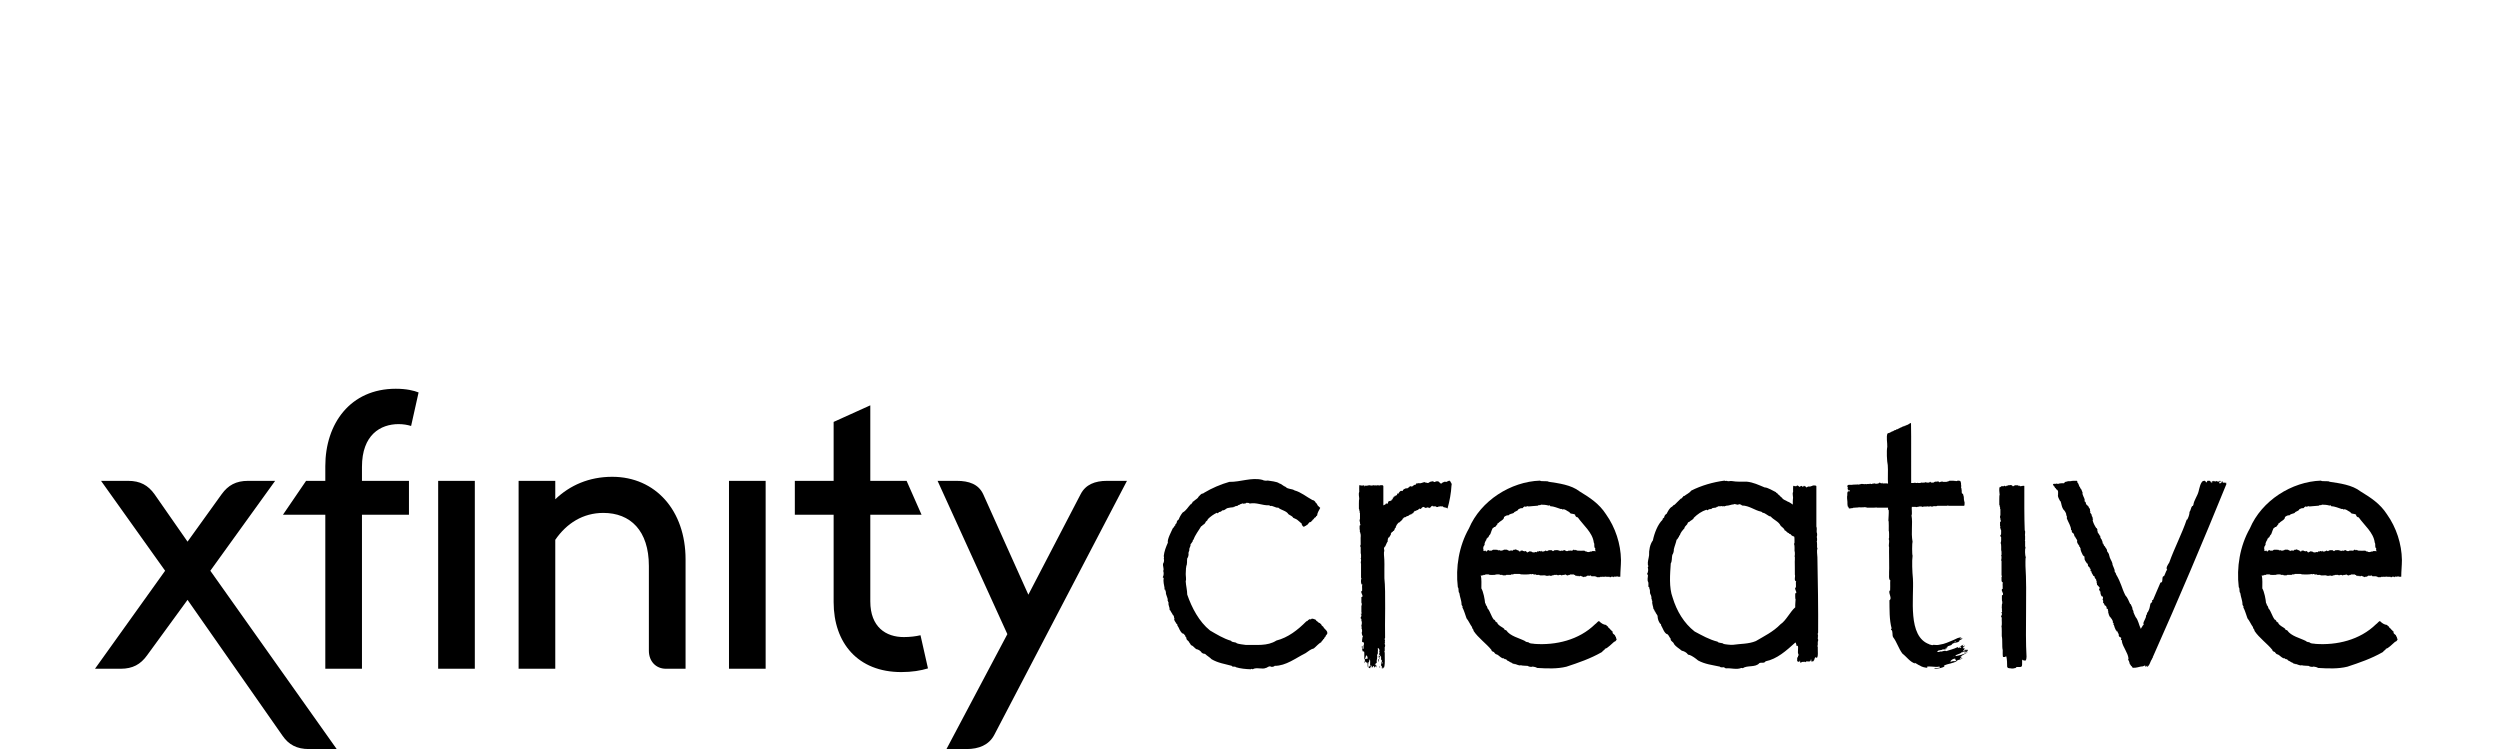 <?xml version="1.0" encoding="UTF-8"?><svg width="267" height="80" viewBox="0 0 267 80" fill="none" xmlns="http://www.w3.org/2000/svg">
<path d="M42.575 45.295C43.069 45.295 43.526 45.376 43.906 45.493L44.705 41.913C44.209 41.715 43.412 41.519 42.271 41.519C37.403 41.519 34.743 45.256 34.743 49.782V51.355H32.689L30.218 54.977H34.743V71.423H38.658V54.977H43.677V51.355H38.658V49.861C38.658 46.437 40.636 45.295 42.575 45.295ZM98.309 67.843C97.815 67.96 97.206 68.039 96.523 68.039C94.621 68.039 92.948 66.977 92.948 64.223V54.977H98.423L96.825 51.355H92.948V43.289L89.032 45.06V51.355H84.888V54.977H89.032V64.302C89.032 68.669 91.618 71.778 96.256 71.778C97.397 71.778 98.347 71.619 99.108 71.384L98.309 67.843ZM65.385 50.922C62.913 50.922 60.862 51.827 59.303 53.324V51.355H55.387V71.423H59.303V57.652C60.519 55.882 62.268 54.779 64.435 54.779C67.325 54.779 69.3 56.667 69.3 60.445V69.496C69.3 70.636 70.061 71.423 71.126 71.423H73.218V59.736C73.218 54.544 70.023 50.922 65.385 50.922ZM118.231 51.355C116.938 51.355 115.948 51.749 115.417 52.771L109.828 63.514L105.001 52.771C104.505 51.71 103.479 51.355 102.187 51.355H100.133L107.586 67.725L101.083 80H103.212C104.543 80 105.608 79.567 106.178 78.506L120.36 51.355H118.231ZM46.796 51.355V71.423H50.711V51.355H46.796ZM77.856 51.355V71.423H81.771V51.355H77.856ZM22.463 60.956L29.384 51.355H26.494C25.201 51.355 24.365 51.827 23.68 52.771L20.029 57.848L16.494 52.771C15.811 51.827 14.975 51.355 13.682 51.355H10.792L17.635 60.956L10.145 71.423H12.883C14.176 71.423 15.012 70.951 15.695 70.007L20.029 64.065L30.18 78.584C30.827 79.528 31.702 80 32.994 80H35.96L22.463 60.956Z" fill="black"/>
<path d="M155.028 51.831C155.068 51.729 155.007 51.562 154.933 51.503C154.933 51.429 154.889 51.466 154.891 51.394C154.854 51.394 154.83 51.394 154.833 51.349C154.799 51.333 154.715 51.312 154.711 51.379C154.671 51.375 154.625 51.357 154.62 51.418L154.559 51.412C154.524 51.518 154.341 51.429 154.246 51.446C154.242 51.549 154.112 51.442 154.108 51.544C154.072 51.544 154.009 51.531 154.013 51.588C153.979 51.583 153.969 51.601 153.967 51.638C153.914 51.631 153.836 51.67 153.834 51.592C153.782 51.601 153.786 51.59 153.773 51.542C153.729 51.553 153.733 51.529 153.723 51.494C153.687 51.503 153.679 51.477 153.672 51.449C153.637 51.455 153.62 51.449 153.614 51.409C153.548 51.416 153.282 51.377 153.288 51.472C153.231 51.466 153.147 51.516 153.139 51.438C153.095 51.444 153.057 51.453 153.048 51.396C152.88 51.42 152.68 51.442 152.603 51.557C152.538 51.549 152.42 51.629 152.397 51.551C152.38 51.538 152.367 51.551 152.353 51.551C152.311 51.557 152.264 51.588 152.254 51.525C152.218 51.529 152.193 51.531 152.182 51.488C151.981 51.488 151.699 51.681 151.546 51.596C151.508 51.607 151.449 51.638 151.436 51.579C151.424 51.618 151.413 51.657 151.365 51.644C151.348 51.592 151.31 51.618 151.266 51.629C151.266 51.712 151.115 51.86 151.037 51.764C151.008 51.777 151.05 51.834 150.993 51.831C150.999 51.897 150.997 51.897 150.959 51.842C150.924 51.851 150.888 51.862 150.905 51.91C150.854 51.931 150.806 51.951 150.755 51.973C150.72 51.888 150.68 52.003 150.642 51.918C150.556 51.94 150.478 52.025 150.465 52.088C150.459 52.079 150.451 52.069 150.44 52.055C150.398 52.077 150.346 52.084 150.371 52.142C150.343 52.158 150.335 52.138 150.316 52.114C150.285 52.121 150.299 52.151 150.301 52.175C150.249 52.114 150.207 52.197 150.167 52.142C150.068 52.166 149.847 52.292 149.816 52.367C149.85 52.427 149.761 52.482 149.728 52.421L149.696 52.438C149.587 52.353 149.454 52.571 149.396 52.621C149.436 52.675 149.36 52.697 149.328 52.721C149.293 52.675 149.259 52.71 149.219 52.738C149.251 52.795 149.169 52.801 149.206 52.862C149.183 52.889 149.16 52.876 149.143 52.852C149.175 52.943 149.028 52.993 148.975 52.913C148.935 52.91 149.007 52.986 149.005 53.006C148.973 53.034 148.956 53.034 148.927 53.002C148.889 53.036 148.803 53.06 148.843 53.121C148.816 53.143 148.792 53.163 148.767 53.182C148.683 53.115 148.748 53.208 148.767 53.247C148.736 53.267 148.723 53.287 148.748 53.321C148.71 53.328 148.593 53.317 148.643 53.408C148.612 53.428 148.555 53.502 148.519 53.452C148.536 53.491 148.528 53.499 148.496 53.476C148.53 53.596 148.471 53.454 148.435 53.522C148.387 53.463 148.355 53.535 148.313 53.567C148.288 53.55 148.275 53.535 148.254 53.556C148.309 53.619 148.2 53.624 148.254 53.685C148.225 53.717 148.185 53.737 148.223 53.78C148.189 53.837 148.158 53.77 148.122 53.809C148.103 53.791 148.072 53.767 148.048 53.75L147.952 53.85C147.981 53.894 147.975 53.926 147.92 53.885C147.885 53.907 147.866 53.952 147.821 53.911L147.742 53.993V51.91C147.721 51.879 147.702 51.853 147.683 51.825C147.628 51.838 147.298 51.781 147.29 51.884L147.233 51.825C147.218 51.844 147.191 51.807 147.178 51.825C147.141 51.77 147.159 51.775 147.128 51.825C147.115 51.827 147.067 51.87 147.054 51.87C146.985 51.87 147.046 51.823 146.975 51.825C146.926 51.834 146.859 51.847 146.815 51.855L146.771 51.825C146.756 51.847 146.676 51.805 146.661 51.825C146.476 51.916 146.331 51.805 146.136 51.825C146.09 51.964 146.1 51.881 146.033 51.825C146.025 51.838 145.974 51.888 145.959 51.91L145.894 51.825C145.59 52.112 145.802 51.801 145.655 51.825C145.619 51.875 145.392 51.853 145.339 51.858C145.333 51.884 145.268 51.775 145.213 51.825C145.199 51.807 145.182 51.842 145.169 51.825C145.15 51.836 145.169 52.506 145.167 52.532C145.064 52.764 145.167 53.062 145.167 53.3C145.108 53.358 145.14 54.209 145.131 54.344C145.146 54.368 145.157 54.392 145.169 54.409C145.163 54.572 145.199 54.498 145.218 54.65C145.205 54.653 145.201 54.772 145.245 54.805V55.442C145.194 55.477 145.207 55.623 145.207 55.675C145.257 55.712 145.247 55.851 145.247 55.906C145.289 55.96 145.304 56.049 145.268 56.106C145.243 56.108 145.209 56.11 145.207 56.151V56.528C145.234 56.586 145.272 56.647 145.207 56.715C145.218 56.734 145.23 56.756 145.245 56.778C145.23 56.841 145.297 56.889 145.285 56.95C145.369 57.137 145.3 57.456 145.314 57.446C145.321 57.598 145.321 58.002 145.321 58.163C145.262 58.226 145.266 58.396 145.323 58.459V59.09C145.381 59.123 145.352 59.503 145.358 59.558C145.308 59.64 145.308 59.642 145.358 59.725C145.394 59.86 145.283 60.093 145.358 60.193V61.694C145.388 61.733 145.405 61.77 145.394 61.813C145.329 61.905 145.348 62.257 145.394 62.348C145.39 62.457 145.461 62.388 145.512 62.444C145.396 62.542 145.566 63.273 145.409 63.105C145.295 63.362 145.606 63.523 145.487 63.749C145.457 63.76 145.424 63.732 145.396 63.778V64.356C145.453 64.424 145.455 64.641 145.396 64.708V65.402C145.463 65.478 145.445 65.57 145.337 65.546C145.293 65.626 145.371 65.579 145.394 65.633V65.807C145.348 65.866 145.264 66.013 145.35 66.068C145.436 66.079 145.379 66.212 145.394 66.266C145.466 66.412 145.459 66.64 145.398 66.786C145.371 66.894 145.487 66.992 145.396 67.079C145.459 67.171 145.48 67.312 145.472 67.427C145.386 67.58 145.474 67.769 145.495 67.917C145.575 67.773 145.566 68.039 145.512 68.069C145.508 68.237 145.426 68.439 145.493 68.611C145.526 68.541 145.583 68.546 145.613 68.615C145.711 68.591 145.674 68.9 145.629 68.935V69.194C145.669 69.194 145.686 69.263 145.653 69.302C145.617 69.289 145.634 69.226 145.629 69.194C145.436 69.513 145.564 69.083 145.491 68.967C145.369 69.076 145.491 69.209 145.474 69.337C145.514 69.381 145.518 69.457 145.514 69.511C145.558 69.59 145.596 69.637 145.65 69.544C145.785 69.631 145.638 70.342 145.747 70.44V70.392C145.84 70.518 145.68 70.684 145.766 70.827C145.806 70.777 145.764 70.703 145.806 70.655C145.859 70.642 145.871 70.703 145.901 70.736C145.886 70.829 145.957 70.845 145.941 70.742C146.025 70.64 146.014 70.821 146.058 70.86C146.067 71.706 146.094 71.025 146.159 70.712C146.178 70.71 146.197 70.719 146.212 70.684C146.348 69.912 146.38 71.099 146.273 71.234C146.233 71.153 146.245 71.11 146.182 71.058C146.18 71.084 146.163 71.319 146.189 71.338C146.233 71.377 146.291 71.306 146.331 71.38C146.331 71.36 146.329 71.236 146.331 71.219C146.34 71.247 146.365 71.247 146.369 71.212C146.373 71.18 146.371 71.299 146.371 71.323C146.472 71.217 146.334 71.09 146.39 71.003C146.418 71.062 146.487 71.108 146.487 71.175C146.611 71.151 146.512 71.269 146.527 71.36C146.525 71.332 146.582 71.219 146.603 71.221C146.603 71.267 146.603 71.271 146.609 71.26C146.691 71.021 146.693 71.123 146.8 71.262C146.821 71.469 146.836 71.232 146.853 71.18C146.951 71.145 146.947 71.219 146.972 71.286C147.017 71.232 146.987 71.149 146.996 71.082C146.941 71.06 146.977 70.94 146.918 70.942C146.953 71.112 146.771 71.075 146.861 70.942H146.918C146.888 70.784 146.972 70.871 147.033 70.797C147.04 70.736 147.01 70.429 147.071 70.39V69.918C147.197 69.892 147.141 69.607 147.151 69.513C147.216 69.422 147.099 69.302 147.168 69.194C147.191 69.224 147.206 69.261 147.248 69.25C147.307 69.313 147.296 69.383 147.342 69.453C147.292 69.513 147.294 69.626 147.342 69.687C147.302 69.729 147.3 69.809 147.304 69.861C147.256 69.935 147.256 69.938 147.286 70.003C147.368 70.025 147.323 69.92 147.365 69.89C147.433 69.955 147.403 69.985 147.384 70.062C147.599 70.075 147.437 70.349 147.527 70.479C147.616 70.479 147.584 70.699 147.54 70.745C147.557 70.871 147.449 70.99 147.519 71.114C147.653 71.132 147.529 71.332 147.601 71.408C147.691 71.438 147.628 71.308 147.679 71.299C147.697 71.273 147.716 71.247 147.735 71.219V71.377C147.983 71.341 147.868 69.896 147.891 69.701C147.861 69.616 147.821 69.603 147.889 69.513V69.111C147.941 69.076 147.931 68.928 147.931 68.874C147.864 68.811 147.882 68.645 147.927 68.578C147.876 68.5 147.876 68.498 147.927 68.415C147.872 68.352 147.868 68.182 147.927 68.121C147.882 66.694 148.017 63.21 147.853 61.761C147.832 60.961 147.874 60.447 147.845 59.775C147.828 59.497 147.763 58.929 147.845 58.862C147.853 58.731 147.729 58.44 147.912 58.424C147.912 58.42 147.912 58.418 147.914 58.416C147.891 58.4 147.87 58.392 147.885 58.372C147.952 58.398 147.95 58.318 147.979 58.274C148.019 58.179 148.067 58.081 148.109 57.987C148.13 57.946 148.143 57.857 148.202 57.896C148.204 57.889 148.208 57.885 148.212 57.878C148.202 57.872 148.191 57.859 148.177 57.848C148.198 57.8 148.252 57.757 148.187 57.724C148.2 57.689 148.269 57.611 148.204 57.591C148.257 57.535 148.273 57.35 148.362 57.393C148.427 57.282 148.49 57.171 148.557 57.06C148.481 57.013 148.645 56.852 148.668 56.815C148.717 56.869 148.769 56.723 148.792 56.699C148.87 56.752 148.895 56.597 148.954 56.554C148.86 56.528 149.091 56.323 149.095 56.291C149.001 56.219 149.213 56.164 149.129 56.097C149.221 56.032 149.339 55.764 149.438 55.808C149.52 55.705 149.799 55.54 149.818 55.383C149.847 55.355 149.871 55.314 149.906 55.362C149.946 55.322 149.871 55.303 149.957 55.253C150.06 55.286 150.188 55.179 150.293 55.105C150.329 55.199 150.564 54.953 150.608 54.94C150.654 54.985 150.654 54.977 150.633 54.927C150.671 54.998 150.73 54.907 150.791 54.883C150.785 54.868 150.781 54.853 150.774 54.837C150.806 54.811 150.825 54.82 150.844 54.85C150.877 54.831 150.909 54.807 150.945 54.79C150.898 54.703 151.048 54.735 151.001 54.648C151.033 54.624 151.14 54.6 151.096 54.539C151.153 54.607 151.176 54.507 151.214 54.585C151.253 54.577 151.195 54.516 151.237 54.526C151.264 54.579 151.3 54.561 151.274 54.507C151.325 54.494 151.386 54.416 151.413 54.492C151.453 54.479 151.466 54.461 151.451 54.418C151.546 54.402 151.541 54.337 151.604 54.305C151.628 54.379 151.678 54.291 151.703 54.368C151.741 54.348 151.804 54.348 151.777 54.287L151.85 54.261C151.827 54.165 151.995 54.174 152.063 54.133C152.084 54.194 152.094 54.178 152.145 54.163C152.17 54.2 152.163 54.276 152.216 54.242C152.222 54.191 152.216 54.191 152.237 54.231C152.277 54.215 152.304 54.328 152.296 54.215C152.372 54.181 152.342 54.274 152.435 54.228C152.435 54.207 152.422 54.176 152.449 54.181C152.468 54.228 152.466 54.211 152.464 54.172C152.498 54.157 152.506 54.172 152.517 54.209L152.567 54.196L152.586 54.242L152.63 54.231C152.638 54.252 152.641 54.281 152.664 54.274C152.662 54.207 152.664 54.207 152.687 54.261C152.676 54.198 152.739 54.218 152.779 54.2C152.786 54.159 152.769 54.146 152.823 54.144C152.823 54.098 152.815 54.087 152.865 54.083C152.857 54.017 152.899 54.024 152.91 54.076C152.956 54.07 153 54.076 152.987 54.015C153.023 54.002 153.04 54.011 153.046 54.052C153.078 54.037 153.08 54.074 153.088 54.096C153.166 54.107 153.33 54.013 153.343 54.115L153.395 54.111C153.408 54.198 153.532 54.128 153.597 54.139C153.586 54.078 153.643 54.072 153.645 54.135C153.645 54.02 153.872 54.159 153.868 54.035C153.866 54.165 154.122 54.002 154.124 54.133C154.164 54.133 154.192 54.131 154.187 54.183C154.234 54.194 154.343 54.157 154.33 54.233C154.349 54.259 154.356 54.211 154.358 54.194C154.395 54.181 154.572 54.285 154.593 54.313C154.809 53.572 154.984 52.632 155.02 51.831H155.028ZM146.062 70.329C146.048 70.34 145.98 70.36 145.987 70.388C145.985 70.373 145.985 70.344 145.985 70.331C145.97 70.368 145.951 70.364 145.928 70.364C145.888 70.296 145.844 70.444 145.791 70.362C145.779 70.275 145.804 70.231 145.867 70.179C145.844 70.016 145.915 69.916 146.025 70.09C146.02 70.177 146.081 70.216 146.062 70.329ZM146.31 70.355C146.287 70.34 146.308 70.305 146.323 70.316C146.344 70.329 146.323 70.366 146.31 70.355ZM147.641 70.884C147.611 70.842 147.611 70.753 147.641 70.712C147.7 70.769 147.7 70.832 147.641 70.884Z" fill="black"/>
<path d="M147.389 70.061C147.378 70.238 147.412 70.244 147.376 70.412C147.313 70.359 147.368 70.299 147.351 70.205C147.277 70.118 147.246 70.035 147.391 70.059L147.389 70.061Z" fill="black"/>
<path d="M147.271 70.51C147.263 70.529 147.235 70.738 147.231 70.725C147.212 70.668 147.189 70.494 147.197 70.451C147.218 70.357 147.275 70.336 147.271 70.51Z" fill="black"/>
<path d="M147.155 70.151C147.161 70.116 147.134 70.011 147.18 70.014C147.199 70.04 147.195 69.994 147.195 70.033C147.216 70.172 147.161 70.447 147.155 70.151Z" fill="black"/>
<path d="M147.389 71.317C147.336 71.413 147.328 71.119 147.374 71.127C147.406 71.18 147.38 71.256 147.389 71.317Z" fill="black"/>
<path d="M146.491 71.175C146.489 71.208 146.504 71.272 146.468 71.285C146.438 71.272 146.447 71.16 146.491 71.175Z" fill="black"/>
<path d="M194.175 67.569C194.201 65.283 194.142 61.722 194.098 59.521C194.081 59.242 194.016 58.712 194.098 58.64C194.098 58.585 194.106 58.511 194.062 58.468C194.054 58.416 194.087 57.876 194.024 57.855C194.081 57.802 194.077 57.402 194.026 57.348C194.085 57.274 194.085 56.923 194.024 56.85C194.001 56.654 194.075 56.41 193.988 56.236C193.986 55.164 193.984 53.032 193.988 51.934C193.965 51.801 193.677 51.864 193.595 51.851C193.558 51.955 193.444 51.862 193.404 51.96C193.38 51.925 193.358 51.923 193.337 51.955C193.242 51.995 193.091 51.908 193.032 52.016C192.98 52.005 192.94 52.027 192.917 52.075L192.811 51.929C192.784 51.951 192.736 51.905 192.719 51.929C192.702 51.958 192.666 51.816 192.671 51.858C192.671 51.868 192.635 51.929 192.627 51.929C192.566 51.931 192.616 51.984 192.557 51.984C192.519 52.038 192.511 51.981 192.475 51.929L192.37 51.89C192.267 51.919 192.28 51.997 192.166 51.992C192.055 51.892 191.973 51.773 191.845 51.929H191.71C191.66 51.945 191.59 51.842 191.542 51.895C191.473 51.877 191.515 52.484 191.504 52.532C191.38 52.762 191.567 53.115 191.471 53.33C191.506 53.371 191.504 53.411 191.471 53.445V53.891C191.3 53.763 191.094 53.622 190.901 53.559C190.731 53.426 190.424 53.387 190.321 53.163C190.14 53.065 190.062 52.873 189.882 52.784C189.867 52.658 189.695 52.686 189.678 52.569C189.461 52.464 188.711 52.023 188.478 52.062C187.828 51.799 187.255 51.507 186.54 51.44C186.05 51.438 185.47 51.47 184.983 51.379C184.808 51.333 184.59 51.455 184.438 51.355C184.352 51.338 184.247 51.412 184.184 51.329C182.932 51.492 181.698 51.855 180.63 52.395C180.454 52.643 180.134 52.773 179.882 52.973C179.809 52.954 179.762 52.989 179.754 53.067C179.619 53.123 179.657 53.265 179.519 53.245C179.279 53.459 179.075 53.7 178.827 53.924C178.76 53.885 178.627 54.081 178.585 54.109C178.302 54.233 178.131 54.616 177.991 54.879C177.877 54.916 177.732 55.114 177.741 55.244C177.694 55.346 177.526 55.357 177.57 55.501C177.043 55.993 176.677 56.969 176.528 57.715C176.219 58.107 176.091 58.809 176.122 59.301C176.076 59.671 175.95 59.969 175.996 60.341C176.055 60.406 176.051 60.539 175.979 60.593C176.057 60.804 176.03 61.111 175.908 61.302C175.895 61.374 175.971 61.346 176 61.385C176.017 61.633 175.883 61.955 176.036 62.177C176.078 62.342 176.023 62.605 176.063 62.697C176.179 62.664 176.131 62.84 176.166 62.912C176.265 63.04 176.169 63.262 176.253 63.443C176.347 63.566 176.398 63.825 176.372 63.978C176.444 64.03 176.444 64.032 176.406 64.11C176.433 64.139 176.467 64.154 176.469 64.2C176.404 64.469 176.574 64.778 176.593 65.05C176.725 65.1 176.667 65.298 176.795 65.341C176.831 65.557 177.072 65.677 177.034 65.892C177.079 66.209 177.114 66.305 177.297 66.605C177.371 66.612 177.423 66.697 177.396 66.768C177.585 67.071 177.747 67.684 178.106 67.749C178.247 67.891 178.291 68.069 178.426 68.208C178.371 68.476 178.751 68.552 178.783 68.785C178.995 69.083 179.319 69.242 179.613 69.496C179.832 69.537 180.13 69.679 180.258 69.883C180.319 69.92 180.368 69.97 180.439 69.942C180.756 70.07 181.086 70.307 181.355 70.538C182.108 70.947 182.877 71.019 183.682 71.197C183.785 71.328 183.989 71.249 184.123 71.262C184.19 71.328 184.279 71.382 184.367 71.38C184.842 71.33 185.479 71.545 185.958 71.343C186.013 71.338 186.069 71.323 186.111 71.371C186.626 71.014 187.486 71.321 187.906 70.816C188.121 70.723 188.411 70.882 188.568 70.627C189.781 70.388 190.785 69.487 191.714 68.646C191.746 68.637 191.782 68.654 191.803 68.628C191.813 68.63 191.807 68.735 191.809 68.743C191.859 68.793 191.843 68.852 191.847 68.911C191.868 68.941 191.885 68.97 191.899 68.994H191.939C191.954 68.974 191.967 68.959 191.979 68.941C192.131 69.12 191.92 69.696 192.082 69.885C192.08 69.92 192.065 69.996 192.072 70.035C191.981 70.031 192.051 70.157 192.011 70.205C191.988 70.214 191.962 70.192 191.941 70.22C191.935 70.44 191.929 70.436 191.937 70.614L192.141 70.699C192.32 70.355 192.204 70.684 192.284 70.786C192.364 70.766 192.563 70.608 192.635 70.714V70.677H192.761C192.778 70.701 192.79 70.729 192.822 70.721C192.839 70.675 192.893 70.679 192.912 70.634H193.087C193.078 70.684 193.127 70.692 193.125 70.634H193.31C193.339 70.594 193.364 70.562 193.387 70.529C193.377 70.49 193.4 70.357 193.444 70.449C193.44 70.507 193.444 70.64 193.486 70.679C193.513 70.605 193.579 70.655 193.614 70.621C193.61 70.723 193.667 70.655 193.65 70.592C193.831 70.534 193.736 70.281 193.909 70.186C194.274 70.553 194.104 69.22 194.14 69.094C194.108 69.011 194.07 69 194.138 68.913V68.526C194.19 68.487 194.178 68.354 194.178 68.297C194.119 68.232 194.133 68.082 194.173 68.013C194.127 67.936 194.127 67.932 194.175 67.854C194.125 67.788 194.123 67.634 194.175 67.569ZM191.843 63.321C191.826 63.388 191.765 63.321 191.731 63.382C191.74 63.432 191.706 63.978 191.769 63.997C191.767 64.195 191.712 64.613 191.733 64.859C191.183 65.335 190.743 66.292 190.157 66.673C189.379 67.48 188.394 67.95 187.522 68.467C186.746 68.791 185.874 68.746 185.069 68.867C184.901 68.891 184.241 68.82 184.081 68.772C183.938 68.613 183.558 68.719 183.436 68.53C182.558 68.313 181.753 67.852 180.985 67.443C179.861 66.568 179.075 65.276 178.636 63.817C178.232 62.746 178.363 61.304 178.438 60.171C178.594 59.925 178.533 59.54 178.602 59.266C178.701 59.133 178.789 58.842 178.762 58.679C178.842 58.329 178.995 57.981 179.06 57.648C179.182 57.589 179.218 57.396 179.325 57.315C179.279 57.25 179.344 57.187 179.401 57.18C179.483 56.865 179.697 56.645 179.903 56.412C179.899 56.232 180.126 56.101 180.218 55.953C180.206 55.858 180.332 55.729 180.412 55.738C180.555 55.575 180.866 55.492 180.899 55.299C181.29 54.916 181.742 54.6 182.261 54.435C182.295 54.44 182.301 54.513 182.335 54.5C182.425 54.468 182.488 54.435 182.52 54.376C182.564 54.416 182.606 54.376 182.656 54.357C182.698 54.387 182.73 54.389 182.778 54.361C182.881 54.176 183.154 54.281 183.325 54.176C183.35 54.092 183.415 54.111 183.47 54.128C183.484 54.061 183.625 54.026 183.671 54.085C183.755 54.078 183.863 54.004 183.928 54.081C184.037 54.033 184.121 54.085 184.216 54.076C184.266 53.952 184.308 54.113 184.35 54.011C184.657 54.015 184.884 53.874 185.159 53.867C185.288 53.761 185.491 53.952 185.67 53.885C185.75 53.783 185.99 53.915 186.053 53.987C186.818 53.998 187.396 54.505 188.093 54.648C188.15 54.685 188.228 54.685 188.234 54.766C188.535 54.746 188.829 55.153 189.117 55.162C189.392 55.508 189.983 55.708 190.159 56.13C190.275 56.282 190.565 56.428 190.592 56.619C190.611 56.663 190.645 56.686 190.695 56.673C190.802 56.782 190.912 56.908 191.044 56.939L191.111 57.021C191.149 57.015 191.176 57.021 191.193 57.05C191.296 57.028 191.288 57.213 191.393 57.193L191.416 57.217C191.397 57.293 191.576 57.228 191.532 57.272C191.521 57.302 191.645 57.302 191.63 57.333C191.662 57.393 191.649 57.924 191.653 57.965C191.607 58 191.618 58.137 191.618 58.187C191.681 58.207 191.649 58.809 191.656 58.859C191.712 58.89 191.683 59.258 191.689 59.31C191.641 59.388 191.641 59.392 191.691 59.473V59.751C191.662 59.747 191.712 61.28 191.691 61.372C191.78 61.548 191.55 62.02 191.838 62.094C191.735 62.133 191.889 62.949 191.742 62.733C191.653 62.975 191.87 63.094 191.84 63.321H191.843Z" fill="black"/>
<path d="M216.434 70.14C216.421 70.249 216.425 70.455 216.341 70.52C216.287 70.553 216.262 70.632 216.215 70.525H216.081C216.06 70.473 216.03 70.455 215.978 70.464C215.969 70.49 215.965 70.503 215.963 70.575C215.946 71.232 216.062 71.269 215.37 71.234C215.345 71.293 215.293 71.278 215.265 71.351C215.206 71.351 215.112 71.332 215.095 71.412H215.061C214.994 71.267 214.99 71.441 214.889 71.408C214.834 71.282 214.853 71.447 214.795 71.415C214.719 71.245 214.689 71.523 214.616 71.351H214.452C214.42 71.299 214.393 71.251 214.364 71.206C214.37 70.875 214.349 70.412 214.28 70.109C214.229 70.107 214.158 70.101 214.143 70.168H213.939C213.857 70.125 213.901 69.507 213.891 69.433C213.79 69.039 213.891 68.332 213.788 67.939C213.784 67.904 213.807 66.938 213.756 66.938C213.84 66.629 213.761 66.27 213.79 65.946C213.655 65.913 213.742 65.733 213.8 65.665V65.487C213.777 65.433 213.697 65.483 213.744 65.398H213.819V65.272C213.788 65.252 213.824 64.95 213.788 64.928C213.779 64.819 213.813 64.647 213.805 64.539C213.859 64.504 213.84 64.295 213.842 64.241C213.779 64.221 213.811 63.634 213.805 63.586C213.832 63.538 213.868 63.569 213.897 63.556C214.019 63.325 213.702 63.16 213.817 62.897C213.981 63.068 213.805 62.318 213.922 62.22C213.702 62.179 213.775 61.822 213.763 61.635C213.811 61.576 213.817 61.511 213.763 61.45V59.91C213.75 59.888 213.737 59.867 213.723 59.847C213.75 59.76 213.773 59.532 213.761 59.431C213.708 59.347 213.708 59.342 213.761 59.26C213.754 59.201 213.784 58.816 213.725 58.779C213.719 58.731 213.752 58.083 213.683 58.068V57.891C213.748 57.867 213.712 57.408 213.721 57.356C213.626 57.309 213.624 57.195 213.662 57.091C213.676 57.108 213.691 57.128 213.704 57.148C213.716 57.111 213.723 56.945 213.723 56.649C213.664 56.558 213.664 56.436 213.605 56.345C213.674 56.275 213.626 56.214 213.605 56.154V55.769C213.601 55.725 213.641 55.723 213.664 55.721C213.7 55.684 213.679 55.631 213.683 55.581C213.611 55.514 213.676 55.349 213.605 55.279C213.605 55.225 213.592 55.075 213.643 55.04V54.387C213.595 54.355 213.599 54.233 213.616 54.231C213.595 54.072 213.559 54.15 213.565 53.98C213.552 53.963 213.542 53.939 213.525 53.915C213.536 53.77 213.498 52.915 213.563 52.843C213.559 52.578 213.452 52.24 213.586 51.99C213.599 52.008 213.611 52.023 213.626 52.04C213.66 51.973 213.704 51.997 213.746 51.929H214.017C214.053 51.86 214.109 51.847 214.143 51.925H214.263C214.28 51.844 214.406 51.864 214.462 51.864C214.49 51.805 214.534 51.805 214.586 51.81C214.61 51.846 214.636 51.845 214.664 51.807C214.748 51.823 214.893 51.751 214.866 51.899C214.866 51.86 214.889 51.877 214.906 51.849C214.925 51.823 214.921 51.951 214.952 51.929C215.038 51.936 215.066 51.934 215.106 51.847L215.131 51.873C215.249 51.773 215.387 51.862 215.522 51.825C215.555 51.775 215.553 51.875 215.591 51.929C215.606 51.912 215.646 51.87 215.66 51.851L215.73 51.929C215.824 51.949 216.112 51.84 216.198 51.895C216.198 53.287 216.184 55.273 216.24 56.643C216.35 56.769 216.224 57.13 216.28 57.239V57.652C216.24 57.696 216.243 57.73 216.283 57.776V58.364C216.325 58.411 216.32 58.49 216.318 58.546C216.251 58.62 216.259 59.294 216.358 59.551C216.295 59.538 216.327 60.408 216.32 60.441C216.505 63.299 216.268 67.29 216.434 70.14Z" fill="black"/>
<path d="M141.758 67.63C141.758 67.767 141.563 67.843 141.569 67.984C141.517 68.058 141.399 68.111 141.416 68.215C141.393 68.252 141.359 68.25 141.323 68.252C141.347 68.393 141.113 68.432 141.132 68.569C140.815 68.733 140.59 69.031 140.317 69.252C139.999 69.32 139.722 69.561 139.434 69.757C138.389 70.275 137.339 71.123 136.128 71.112C136.082 71.217 135.739 71.271 135.668 71.16C135.611 71.169 135.55 71.177 135.489 71.186C135.462 71.238 135.414 71.251 135.359 71.254C135.323 71.299 135.285 71.325 135.227 71.321C134.834 71.541 134.178 71.212 133.774 71.486C133.728 71.417 133.638 71.421 133.587 71.478C133.034 71.462 132.48 71.406 131.998 71.26C131.904 71.121 131.643 71.291 131.551 71.11C130.803 70.906 130.086 70.812 129.39 70.401C129.193 70.186 128.898 70.035 128.684 69.825C128.571 69.835 128.466 69.794 128.365 69.731C128.251 69.531 127.982 69.353 127.77 69.329C127.595 69.237 127.425 68.957 127.238 68.924C127.129 68.848 127.137 68.728 127.028 68.654C126.999 68.445 126.648 68.358 126.709 68.111C126.66 68.043 126.568 67.991 126.589 67.897C126.53 67.828 126.469 67.754 126.408 67.682C126.198 67.708 125.954 67.219 125.88 67.029C125.843 66.94 125.767 66.871 125.731 66.773C125.761 66.703 125.71 66.623 125.641 66.618C125.586 66.447 125.324 66.242 125.431 66.057C125.338 65.933 125.431 65.759 125.271 65.698C125.2 65.511 125.069 65.396 124.998 65.204C124.947 65.191 124.918 65.148 124.905 65.085C124.945 64.859 124.727 64.595 124.809 64.367C124.804 64.321 124.767 64.315 124.741 64.287C124.777 64.21 124.773 64.208 124.704 64.162C124.769 63.828 124.456 63.529 124.525 63.19C124.414 63.158 124.517 62.916 124.376 62.958C124.327 62.927 124.348 62.877 124.382 62.84C124.317 62.457 124.214 62.105 124.281 61.72C124.245 61.685 124.159 61.705 124.191 61.626C124.296 61.457 124.304 61.159 124.233 60.971C124.355 60.745 124.14 60.436 124.229 60.164C124.3 60.125 124.359 59.756 124.29 59.697C124.29 59.603 124.355 59.49 124.285 59.405C124.342 58.87 124.527 58.411 124.729 57.955C124.632 57.615 125.12 56.736 125.256 56.417C125.378 56.356 125.401 56.16 125.532 56.095C125.477 55.958 125.639 55.947 125.67 55.843C125.645 55.723 125.78 55.516 125.883 55.486C125.977 55.225 126.124 54.968 126.311 54.733C126.671 54.555 126.891 54.135 127.169 53.848C127.261 53.848 127.263 53.843 127.272 53.752C127.36 53.704 127.358 53.619 127.41 53.552H127.476C127.619 53.361 127.913 53.278 127.995 53.06C128.125 52.952 128.213 52.791 128.381 52.715C128.484 52.747 128.55 52.645 128.64 52.604C129.388 52.153 130.382 51.716 131.294 51.464C132.473 51.488 133.657 50.957 134.823 51.248C134.962 51.338 135.243 51.359 135.397 51.322C135.586 51.353 136.424 51.44 136.601 51.612C136.872 51.681 137.034 51.91 137.301 51.997C137.549 52.275 137.967 52.171 138.261 52.377C138.938 52.554 139.554 53.076 140.167 53.404C140.291 53.398 140.479 53.556 140.508 53.676C140.638 53.754 140.672 53.894 140.745 54.004L141.002 54.242C140.886 54.507 140.691 54.727 140.68 55.029C140.647 55.066 140.626 55.116 140.563 55.114C140.577 55.164 140.531 55.216 140.502 55.246C140.35 55.26 140.317 55.503 140.172 55.52C140.201 55.647 140.025 55.592 140.054 55.721C140.018 55.725 139.983 55.731 139.964 55.766C139.814 55.714 139.743 55.949 139.636 56.038C139.524 56.051 139.503 56.191 139.373 56.175C139.342 56.225 139.295 56.262 139.234 56.26C139.182 56.23 139.056 56.151 139.079 56.075C139.03 56.047 138.997 56.006 139.049 55.953C139.049 55.953 138.577 55.52 138.558 55.525C138.419 55.412 138.244 55.381 138.102 55.292C138.032 55.114 137.753 55.035 137.603 54.914C137.395 54.542 136.799 54.487 136.509 54.211C136.252 54.283 135.907 53.948 135.645 54.044C135.628 53.97 135.554 53.987 135.496 53.965C134.827 53.994 134.184 53.635 133.47 53.778C133.379 53.7 133.238 53.693 133.114 53.7C133.049 53.806 132.892 53.761 132.782 53.798C132.677 53.691 132.572 53.874 132.44 53.85C132.415 53.933 132.316 53.915 132.246 53.944C132.19 54.094 131.906 53.998 131.847 54.135C131.786 54.128 131.778 54.074 131.744 54.17C131.519 54.189 131.29 54.213 131.061 54.272C131.053 54.326 131.04 54.331 130.998 54.3C130.908 54.376 130.811 54.457 130.679 54.507C130.555 54.437 130.456 54.611 130.372 54.659C130.302 54.603 130.256 54.722 130.193 54.677C130.17 54.733 130.117 54.781 130.038 54.82C130.002 54.837 129.993 54.761 129.956 54.764C129.63 54.916 129.262 55.175 128.989 55.453C129.004 55.579 128.833 55.642 128.766 55.734C128.76 55.829 128.583 56.038 128.491 56.043C128.413 56.084 128.39 56.217 128.289 56.199C128.012 56.678 127.646 57.115 127.465 57.641C127.408 57.644 127.352 57.713 127.404 57.772C127.31 57.876 127.255 58.037 127.148 58.126C127.192 58.287 127.038 58.483 127.009 58.655C127.078 58.781 126.917 58.938 126.929 59.081C126.967 59.227 126.902 59.527 126.795 59.636C126.746 59.895 126.83 60.256 126.673 60.491C126.769 60.565 126.673 60.56 126.667 60.623L126.637 61.274C126.62 61.361 126.721 62 126.631 62.044C126.654 62.533 126.797 63.04 126.795 63.497C127.278 64.898 128.058 66.399 129.233 67.338C129.924 67.739 130.672 68.204 131.481 68.439C131.568 68.637 131.975 68.539 132.087 68.702C132.223 68.774 132.862 68.859 133.03 68.876C134.146 68.854 135.369 69.031 136.319 68.411C137.559 68.095 138.606 67.282 139.526 66.349C139.627 66.373 139.672 66.244 139.743 66.192C139.833 66.231 139.865 66.04 139.941 66.148C140.001 66.164 140.058 66.129 140.094 66.07C140.212 66.079 140.283 66.09 140.378 66.135C140.382 66.155 140.464 66.14 140.468 66.162C140.527 66.188 140.565 66.236 140.582 66.296C140.668 66.331 140.785 66.453 140.853 66.514C140.97 66.51 141.031 66.644 141.122 66.705C141.122 66.858 141.376 66.894 141.374 67.045C141.525 67.232 141.782 67.362 141.756 67.632L141.758 67.63Z" fill="black"/>
<path d="M173.121 59.806C173.096 58.092 172.526 56.338 171.517 54.918C170.794 53.796 169.802 53.152 168.699 52.48C167.804 51.784 166.49 51.618 165.395 51.453C165.307 51.329 164.559 51.453 164.475 51.331C161.362 51.433 158.138 53.465 156.881 56.438C155.816 58.313 155.442 60.602 155.696 62.714C155.837 62.86 155.707 63.192 155.858 63.334C155.91 63.775 156.102 64.154 156.093 64.567C156.104 64.689 156.259 64.732 156.182 64.865C156.377 65.226 156.48 65.65 156.625 66.037C156.856 66.312 157.001 66.694 157.222 66.984C157.184 67.134 157.411 67.219 157.371 67.371C157.89 68.147 158.729 68.722 159.296 69.422C159.252 69.54 159.498 69.626 159.557 69.642C159.599 69.731 159.769 69.929 159.87 69.89C160.105 70.014 160.246 70.225 160.503 70.314C160.597 70.27 160.652 70.344 160.696 70.399C160.776 70.375 160.929 70.436 160.956 70.534C161.162 70.603 161.291 70.755 161.501 70.805C161.524 70.873 161.579 70.884 161.631 70.901C161.751 70.819 161.732 70.997 161.833 70.923C162.018 70.971 162.236 71.112 162.419 71.047C162.667 71.117 162.911 71.086 163.159 71.117C163.287 71.214 163.55 71.254 163.691 71.191C163.857 71.214 164.033 71.247 164.168 71.336C165.229 71.399 166.303 71.447 167.291 71.204C168.567 70.784 169.859 70.34 171.044 69.663C171.101 69.64 171.149 69.609 171.152 69.54C171.238 69.463 171.395 69.413 171.412 69.283C171.637 69.292 172.213 68.678 172.4 68.535C172.518 68.535 172.587 68.408 172.652 68.321C172.658 68.258 172.644 68.191 172.585 68.16C172.635 68.013 172.478 67.978 172.484 67.854C172.396 67.739 172.16 67.658 172.238 67.497C172.202 67.48 172.202 67.432 172.198 67.399C172.062 67.436 172.133 67.238 172.001 67.277C171.996 67.121 171.742 67.09 171.742 66.929C171.694 66.89 171.671 66.86 171.61 66.868C171.61 66.803 171.566 66.779 171.528 66.744C171.231 66.718 170.986 66.542 170.771 66.327C170.616 66.375 170.511 66.573 170.361 66.662C168.627 68.363 166.15 68.93 163.892 68.767C163.71 68.715 163.409 68.767 163.283 68.622C163.174 68.55 162.957 68.598 162.896 68.474C162.255 68.141 161.284 67.947 160.868 67.317C160.782 67.299 160.639 67.266 160.645 67.145C160.397 66.94 160.114 66.864 159.92 66.568C159.956 66.449 159.811 66.503 159.777 66.401C159.698 66.403 159.695 66.401 159.708 66.318C159.66 66.27 159.62 66.168 159.54 66.177C159.244 65.792 159.176 65.35 158.884 64.978C158.832 64.969 158.825 64.956 158.857 64.909C158.804 64.83 158.809 64.665 158.701 64.652C158.649 64.576 158.743 64.456 158.611 64.439C158.582 64.021 158.413 63.162 158.21 62.842C158.193 62.394 158.266 61.894 158.14 61.444C158.187 61.439 158.165 61.511 158.216 61.493C158.216 61.387 158.432 61.511 158.426 61.398C158.46 61.387 158.653 61.433 158.638 61.35C158.664 61.367 159.092 61.304 159.061 61.398C159.084 61.383 159.771 61.437 159.74 61.356C159.819 61.363 160.17 61.304 160.194 61.391C160.231 61.426 160.498 61.348 160.488 61.444C160.521 61.428 160.883 61.485 160.862 61.398H161.364C161.362 61.276 161.656 61.417 161.658 61.3C161.679 61.319 162.432 61.252 162.4 61.339C162.447 61.35 163.174 61.387 163.537 61.302C163.55 61.365 163.609 61.367 163.621 61.302H163.75C163.729 61.396 164.006 61.341 164.042 61.354C164.027 61.45 164.367 61.374 164.401 61.404C164.393 61.513 165.015 61.404 165.055 61.461C165.061 61.528 165.088 61.485 165.097 61.45C165.076 61.535 165.357 61.48 165.389 61.496C165.393 61.439 165.446 61.45 165.486 61.45C165.492 61.47 165.5 61.483 165.504 61.496C165.534 61.483 165.759 61.531 165.744 61.454C165.803 61.431 165.87 61.465 165.927 61.441C165.906 61.367 166.139 61.415 166.164 61.402C166.181 61.343 166.204 61.335 166.217 61.402C166.255 61.404 166.351 61.383 166.347 61.448C166.406 61.459 166.393 61.333 166.448 61.45C166.48 61.454 166.501 61.444 166.509 61.404C166.543 61.417 166.768 61.367 166.753 61.45C166.793 61.45 166.868 61.465 166.866 61.4H167.093C167.093 61.337 167.173 61.361 167.209 61.356C167.213 61.452 167.333 61.35 167.335 61.45C167.371 61.439 167.524 61.483 167.514 61.404C167.56 61.398 167.678 61.431 167.678 61.354H168.098C168.1 61.424 168.186 61.402 168.23 61.404C168.22 61.511 168.308 61.533 168.344 61.459C168.348 61.472 168.354 61.483 168.356 61.498C168.396 61.491 168.415 61.504 168.424 61.548C168.459 61.557 168.464 61.528 168.472 61.498H168.569C168.562 61.574 168.676 61.541 168.716 61.548C168.726 61.513 168.73 61.496 168.764 61.502C168.781 61.554 168.785 61.541 168.796 61.498C168.84 61.493 168.871 61.498 168.878 61.548H168.974C168.978 61.609 169.029 61.6 169.073 61.598C169.084 61.628 169.086 61.652 169.121 61.644C169.151 61.561 169.14 61.602 169.174 61.637C169.172 61.541 169.39 61.657 169.38 61.55H169.462C169.462 61.489 169.516 61.496 169.559 61.498C169.571 61.431 169.632 61.439 169.643 61.498C169.683 61.489 169.807 61.528 169.802 61.45C169.844 61.45 169.897 61.441 169.901 61.498C169.941 61.491 169.958 61.507 169.964 61.548C169.994 61.565 170.466 61.5 170.437 61.598C170.475 61.598 170.55 61.581 170.548 61.644C170.58 61.628 170.948 61.687 170.925 61.596C170.965 61.596 170.998 61.589 171.002 61.642C171.002 61.526 171.442 61.678 171.425 61.55C171.395 61.642 171.868 61.581 171.896 61.598C171.896 61.668 171.986 61.646 172.028 61.648C172.032 61.663 172.066 61.576 172.074 61.598C172.139 61.617 172.324 61.548 172.331 61.642C172.36 61.665 172.381 61.622 172.394 61.598C172.417 61.581 172.463 61.576 172.484 61.559L172.534 61.598C172.539 61.581 172.572 61.613 172.579 61.596H172.627C172.65 61.509 172.667 61.552 172.675 61.598C172.688 61.568 172.667 61.528 172.7 61.552C172.711 61.55 172.707 61.572 172.717 61.557C172.757 61.546 172.759 61.572 172.776 61.598C172.776 61.598 172.812 61.537 172.818 61.598H173.049C173.049 60.995 173.121 60.402 173.121 59.81V59.806ZM170.403 58.907C170.433 58.814 170.04 58.877 170.012 58.859C170.008 58.875 170.002 58.892 169.996 58.909C169.962 58.92 169.756 58.877 169.769 58.955C169.741 58.942 169.477 58.992 169.498 58.914C169.439 58.881 169.329 58.953 169.317 58.862C169.277 58.859 169.241 58.864 169.235 58.812C169.208 58.792 168.344 58.864 168.39 58.759C168.352 58.755 168.258 58.779 168.26 58.712C168.237 58.712 168.234 58.744 168.226 58.759C168.184 58.759 168.136 58.775 168.131 58.712C168.089 58.716 167.999 58.692 168.003 58.759C167.961 58.751 167.947 58.768 167.936 58.809H167.709C167.671 58.688 167.686 58.84 167.61 58.809C167.595 58.851 167.579 58.851 167.564 58.809C167.522 58.807 167.469 58.796 167.467 58.855H167.255C167.255 58.801 167.196 58.807 167.158 58.809C167.152 58.792 167.148 58.775 167.142 58.759C167.104 58.768 166.952 58.731 166.961 58.809H166.864C166.858 58.822 166.856 58.851 166.847 58.846C166.845 58.788 166.704 58.783 166.704 58.855C166.669 58.864 166.665 58.84 166.654 58.809C166.618 58.801 166.616 58.825 166.606 58.857C166.58 58.857 166.58 58.825 166.572 58.805H166.473C166.452 58.712 166.059 58.777 165.988 58.768C165.984 58.779 165.977 58.79 165.975 58.805C165.933 58.798 165.916 58.812 165.908 58.855C165.868 58.855 165.794 58.873 165.794 58.807C165.757 58.816 165.734 58.798 165.729 58.759H165.389C165.38 58.825 165.334 58.805 165.29 58.809C165.298 58.877 165.168 58.866 165.141 58.846C165.151 58.788 165.044 58.814 165.017 58.809C165.011 58.859 164.977 58.859 164.935 58.855C164.929 58.922 164.861 58.925 164.853 58.859C164.847 58.875 164.84 58.892 164.836 58.905C164.83 58.901 164.67 58.914 164.672 58.899C164.618 58.788 164.611 58.772 164.592 58.903C164.552 58.907 164.519 58.905 164.512 58.857C164.477 58.866 164.323 58.827 164.334 58.903H164.204C164.172 58.796 164.166 58.907 164.155 58.953C164.134 58.962 164.109 58.944 164.088 58.959C164.08 59.02 164.035 59.01 164.025 58.955C163.985 58.959 163.892 58.935 163.895 59.003C163.861 58.996 163.726 59.029 163.733 58.959C163.71 59.02 163.708 59.02 163.687 58.959C163.666 59.018 163.649 59.01 163.636 58.953C163.596 58.959 163.577 58.949 163.571 58.903C163.537 58.896 163.401 58.927 163.409 58.859C163.375 58.851 163.365 58.881 163.359 58.905C163.35 58.905 163.277 58.901 163.277 58.912C163.27 59.001 163.155 58.907 163.148 59.003H163.085C163.075 58.968 163.067 58.944 163.027 58.953C163.029 58.812 162.909 58.87 162.823 58.859C162.812 58.918 162.779 58.929 162.762 58.859C162.718 58.849 162.653 58.879 162.646 58.807C162.543 58.827 162.358 58.744 162.371 58.905C162.329 58.905 162.257 58.92 162.255 58.855C162.171 58.875 162.184 58.809 162.154 58.757C162.119 58.748 161.974 58.788 161.982 58.712C161.898 58.727 161.953 58.644 161.866 58.661C161.885 58.746 161.673 58.698 161.64 58.709C161.631 58.74 161.627 58.768 161.591 58.759C161.581 58.842 161.467 58.803 161.413 58.803C161.404 58.74 161.343 58.742 161.333 58.803C161.272 58.792 161.314 58.873 161.236 58.853C161.238 58.781 161.129 58.809 161.089 58.805C161.085 58.746 161.034 58.753 160.992 58.755C161.015 58.661 160.637 58.724 160.605 58.707C160.593 58.807 160.467 58.705 160.456 58.803C160.427 58.788 160.143 58.844 160.164 58.757H160.082C160.074 58.822 160.025 58.818 160.015 58.755C159.998 58.768 159.994 58.72 159.986 58.712H159.952C159.948 58.777 159.855 58.772 159.857 58.709H159.45C159.441 58.77 159.395 58.772 159.384 58.709C159.372 58.742 159.363 58.781 159.347 58.805C159.244 58.779 159.04 58.868 158.996 58.755C158.954 58.759 158.863 58.733 158.865 58.805C158.83 58.796 158.828 58.825 158.817 58.855C158.783 58.846 158.777 58.875 158.767 58.901H158.701C158.701 58.792 158.561 58.759 158.54 58.857C158.504 58.853 158.462 58.862 158.462 58.807C158.432 58.803 158.371 58.825 158.401 58.768C158.516 58.74 158.441 58.694 158.392 58.642C158.401 58.583 158.462 58.503 158.405 58.446C158.443 58.331 158.615 58.19 158.55 58.044C158.573 58.002 158.668 57.685 158.733 57.698C158.699 57.624 158.704 57.622 158.777 57.602C158.773 57.572 158.756 57.539 158.777 57.513C158.874 57.517 158.851 57.376 158.949 57.383C159.01 57.228 159.088 57.104 159.197 57.008C159.147 56.897 159.319 56.841 159.26 56.736C159.376 56.619 159.345 56.382 159.517 56.358C159.532 56.34 159.546 56.319 159.571 56.284C159.744 56.34 159.803 56.064 159.933 55.98C159.91 55.916 159.958 55.853 160.023 55.873C160.166 55.657 160.662 55.516 160.627 55.22C160.767 55.116 160.923 55.005 161.089 55.042C161.268 54.861 161.473 54.879 161.661 54.785C161.747 54.592 162.112 54.605 162.173 54.374C162.299 54.352 162.44 54.22 162.556 54.285C162.604 54.263 162.659 54.261 162.667 54.194C162.749 54.172 162.762 54.089 162.861 54.087C162.961 54.196 163.134 53.98 163.235 54.091C163.558 54.07 163.899 54.024 164.243 54.007C164.315 53.891 164.502 54.011 164.573 53.896C164.857 53.902 165.13 53.915 165.395 53.998C165.467 53.902 165.559 54.017 165.601 54.074C165.937 54.063 166.347 54.261 166.719 54.372C166.761 54.328 166.849 54.346 166.852 54.422C167.079 54.291 167.398 54.603 167.621 54.7C167.627 54.788 167.806 54.892 167.89 54.861C168.005 54.918 168.136 54.872 168.237 54.99C168.197 55.107 168.403 55.288 168.499 55.242C169.071 56.073 170.092 56.865 170.218 57.948C170.347 58.144 170.181 58.418 170.37 58.561C170.391 58.605 170.389 58.648 170.355 58.683C170.374 58.755 170.399 58.829 170.416 58.903H170.403V58.907Z" fill="black"/>
<path d="M256.525 59.806C256.5 58.092 255.93 56.338 254.921 54.918C254.198 53.796 253.206 53.152 252.103 52.48C251.208 51.784 249.894 51.618 248.799 51.453C248.711 51.329 247.963 51.453 247.879 51.331C244.766 51.433 241.542 53.465 240.285 56.438C239.22 58.313 238.846 60.602 239.1 62.714C239.241 62.86 239.111 63.192 239.262 63.334C239.314 63.775 239.506 64.154 239.497 64.567C239.508 64.689 239.663 64.732 239.586 64.865C239.781 65.226 239.884 65.65 240.029 66.037C240.26 66.312 240.405 66.694 240.626 66.984C240.588 67.134 240.815 67.219 240.775 67.371C241.294 68.147 242.133 68.722 242.7 69.422C242.656 69.54 242.902 69.626 242.961 69.642C243.003 69.731 243.173 69.929 243.274 69.89C243.509 70.014 243.65 70.225 243.907 70.314C244.001 70.27 244.056 70.344 244.1 70.399C244.18 70.375 244.333 70.436 244.361 70.534C244.566 70.603 244.695 70.755 244.905 70.805C244.928 70.873 244.983 70.884 245.035 70.901C245.155 70.819 245.136 70.997 245.237 70.923C245.422 70.971 245.64 71.112 245.823 71.047C246.071 71.117 246.315 71.086 246.563 71.117C246.691 71.214 246.954 71.254 247.095 71.191C247.261 71.214 247.437 71.247 247.572 71.336C248.633 71.399 249.707 71.447 250.695 71.204C251.971 70.784 253.263 70.34 254.448 69.663C254.505 69.64 254.553 69.609 254.556 69.54C254.642 69.463 254.799 69.413 254.816 69.283C255.041 69.292 255.617 68.678 255.804 68.535C255.922 68.535 255.991 68.408 256.056 68.321C256.062 68.258 256.048 68.191 255.989 68.16C256.039 68.013 255.882 67.978 255.888 67.854C255.8 67.739 255.564 67.658 255.642 67.497C255.606 67.48 255.606 67.432 255.602 67.399C255.466 67.436 255.537 67.238 255.405 67.277C255.4 67.121 255.146 67.09 255.146 66.929C255.098 66.89 255.075 66.86 255.014 66.868C255.014 66.803 254.97 66.779 254.932 66.744C254.635 66.718 254.39 66.542 254.175 66.327C254.02 66.375 253.915 66.573 253.765 66.662C252.032 68.363 249.554 68.93 247.297 68.767C247.114 68.715 246.813 68.767 246.687 68.622C246.578 68.55 246.361 68.598 246.3 68.474C245.659 68.141 244.688 67.947 244.272 67.317C244.186 67.299 244.043 67.266 244.049 67.145C243.801 66.94 243.518 66.864 243.324 66.568C243.36 66.449 243.215 66.503 243.181 66.401C243.102 66.403 243.1 66.401 243.112 66.318C243.064 66.27 243.024 66.168 242.944 66.177C242.648 65.792 242.58 65.35 242.288 64.978C242.236 64.969 242.229 64.956 242.261 64.909C242.208 64.83 242.213 64.665 242.105 64.652C242.053 64.576 242.147 64.456 242.015 64.439C241.986 64.021 241.818 63.162 241.614 62.842C241.597 62.394 241.67 61.894 241.544 61.444C241.591 61.439 241.57 61.511 241.62 61.493C241.62 61.387 241.836 61.511 241.83 61.398C241.864 61.387 242.057 61.433 242.042 61.35C242.068 61.367 242.496 61.304 242.465 61.398C242.488 61.383 243.175 61.437 243.144 61.356C243.224 61.363 243.575 61.304 243.598 61.391C243.635 61.426 243.902 61.348 243.892 61.444C243.925 61.428 244.287 61.485 244.266 61.398H244.768C244.766 61.276 245.06 61.417 245.062 61.3C245.083 61.319 245.836 61.252 245.804 61.339C245.851 61.35 246.578 61.387 246.941 61.302C246.954 61.365 247.013 61.367 247.025 61.302H247.154C247.133 61.396 247.41 61.341 247.446 61.354C247.431 61.45 247.771 61.374 247.805 61.404C247.797 61.513 248.419 61.404 248.459 61.461C248.465 61.528 248.492 61.485 248.501 61.45C248.48 61.535 248.761 61.48 248.793 61.496C248.797 61.439 248.85 61.45 248.89 61.45C248.896 61.47 248.904 61.483 248.908 61.496C248.938 61.483 249.163 61.531 249.148 61.454C249.207 61.431 249.274 61.465 249.331 61.441C249.31 61.367 249.543 61.415 249.568 61.402C249.585 61.343 249.608 61.335 249.621 61.402C249.659 61.404 249.755 61.383 249.751 61.448C249.81 61.459 249.797 61.333 249.852 61.45C249.884 61.454 249.905 61.444 249.913 61.404C249.947 61.417 250.172 61.367 250.157 61.45C250.197 61.45 250.272 61.465 250.27 61.4H250.497C250.497 61.337 250.577 61.361 250.613 61.356C250.617 61.452 250.737 61.35 250.739 61.45C250.775 61.439 250.928 61.483 250.918 61.404C250.964 61.398 251.082 61.431 251.082 61.354H251.502C251.504 61.424 251.59 61.402 251.634 61.404C251.624 61.511 251.712 61.533 251.748 61.459C251.752 61.472 251.758 61.483 251.76 61.498C251.8 61.491 251.819 61.504 251.828 61.548C251.863 61.557 251.868 61.528 251.876 61.498H251.973C251.966 61.574 252.08 61.541 252.12 61.548C252.13 61.513 252.135 61.496 252.168 61.502C252.185 61.554 252.189 61.541 252.2 61.498C252.244 61.493 252.275 61.498 252.282 61.548H252.378C252.383 61.609 252.433 61.6 252.477 61.598C252.488 61.628 252.49 61.652 252.525 61.644C252.555 61.561 252.544 61.602 252.578 61.637C252.576 61.541 252.794 61.657 252.784 61.55H252.866C252.866 61.489 252.921 61.496 252.963 61.498C252.975 61.431 253.036 61.439 253.047 61.498C253.087 61.489 253.211 61.528 253.206 61.45C253.248 61.45 253.301 61.441 253.305 61.498C253.345 61.491 253.362 61.507 253.368 61.548C253.398 61.565 253.87 61.5 253.841 61.598C253.879 61.598 253.955 61.581 253.952 61.644C253.984 61.628 254.352 61.687 254.329 61.596C254.369 61.596 254.402 61.589 254.406 61.642C254.406 61.526 254.846 61.678 254.829 61.55C254.799 61.642 255.272 61.581 255.3 61.598C255.3 61.668 255.39 61.646 255.432 61.648C255.436 61.663 255.47 61.576 255.478 61.598C255.543 61.617 255.728 61.548 255.735 61.642C255.764 61.665 255.785 61.622 255.798 61.598C255.821 61.581 255.867 61.576 255.888 61.559L255.939 61.598C255.943 61.581 255.976 61.613 255.983 61.596H256.031C256.054 61.509 256.071 61.552 256.079 61.598C256.092 61.568 256.071 61.528 256.105 61.552C256.115 61.55 256.111 61.572 256.121 61.557C256.161 61.546 256.163 61.572 256.18 61.598C256.18 61.598 256.216 61.537 256.222 61.598H256.453C256.453 60.995 256.525 60.402 256.525 59.81V59.806ZM253.807 58.907C253.837 58.814 253.444 58.877 253.417 58.859C253.412 58.875 253.406 58.892 253.4 58.909C253.366 58.92 253.16 58.877 253.173 58.955C253.145 58.942 252.881 58.992 252.902 58.914C252.843 58.881 252.733 58.953 252.721 58.862C252.681 58.859 252.645 58.864 252.639 58.812C252.612 58.792 251.748 58.864 251.794 58.759C251.756 58.755 251.662 58.779 251.664 58.712C251.641 58.712 251.639 58.744 251.63 58.759C251.588 58.759 251.54 58.775 251.536 58.712C251.494 58.716 251.403 58.692 251.407 58.759C251.365 58.751 251.351 58.768 251.34 58.809H251.113C251.075 58.688 251.09 58.84 251.014 58.809C250.999 58.851 250.984 58.851 250.968 58.809C250.926 58.807 250.874 58.796 250.871 58.855H250.659C250.659 58.801 250.6 58.807 250.562 58.809C250.556 58.792 250.552 58.775 250.546 58.759C250.508 58.768 250.357 58.731 250.365 58.809H250.268C250.262 58.822 250.26 58.851 250.251 58.846C250.249 58.788 250.109 58.783 250.109 58.855C250.073 58.864 250.069 58.84 250.058 58.809C250.022 58.801 250.02 58.825 250.01 58.857C249.985 58.857 249.985 58.825 249.976 58.805H249.877C249.856 58.712 249.463 58.777 249.392 58.768C249.388 58.779 249.381 58.79 249.379 58.805C249.337 58.798 249.32 58.812 249.312 58.855C249.272 58.855 249.199 58.873 249.199 58.807C249.161 58.816 249.138 58.798 249.133 58.759H248.793C248.784 58.825 248.738 58.805 248.694 58.809C248.703 58.877 248.572 58.866 248.545 58.846C248.555 58.788 248.448 58.814 248.421 58.809C248.415 58.859 248.381 58.859 248.339 58.855C248.333 58.922 248.265 58.925 248.257 58.859C248.251 58.875 248.244 58.892 248.24 58.905C248.234 58.901 248.074 58.914 248.076 58.899C248.022 58.788 248.015 58.772 247.996 58.903C247.956 58.907 247.923 58.905 247.917 58.857C247.881 58.866 247.727 58.827 247.738 58.903H247.608C247.576 58.796 247.57 58.907 247.559 58.953C247.538 58.962 247.513 58.944 247.492 58.959C247.484 59.02 247.439 59.01 247.429 58.955C247.389 58.959 247.297 58.935 247.299 59.003C247.265 58.996 247.13 59.029 247.137 58.959C247.114 59.02 247.112 59.02 247.091 58.959C247.07 59.018 247.053 59.01 247.04 58.953C247 58.959 246.981 58.949 246.975 58.903C246.941 58.896 246.805 58.927 246.813 58.859C246.78 58.851 246.769 58.881 246.763 58.905C246.754 58.905 246.681 58.901 246.681 58.912C246.674 59.001 246.559 58.907 246.553 59.003H246.489C246.479 58.968 246.471 58.944 246.431 58.953C246.433 58.812 246.313 58.87 246.227 58.859C246.216 58.918 246.183 58.929 246.166 58.859C246.122 58.849 246.057 58.879 246.05 58.807C245.947 58.827 245.762 58.744 245.775 58.905C245.733 58.905 245.661 58.92 245.659 58.855C245.575 58.875 245.588 58.809 245.558 58.757C245.523 58.748 245.378 58.788 245.386 58.712C245.302 58.727 245.357 58.644 245.271 58.661C245.289 58.746 245.077 58.698 245.044 58.709C245.035 58.74 245.031 58.768 244.995 58.759C244.985 58.842 244.871 58.803 244.817 58.803C244.808 58.74 244.747 58.742 244.737 58.803C244.676 58.792 244.718 58.873 244.64 58.853C244.642 58.781 244.533 58.809 244.493 58.805C244.489 58.746 244.438 58.753 244.396 58.755C244.419 58.661 244.041 58.724 244.01 58.707C243.997 58.807 243.871 58.705 243.86 58.803C243.831 58.788 243.547 58.844 243.568 58.757H243.486C243.478 58.822 243.429 58.818 243.419 58.755C243.402 58.768 243.398 58.72 243.39 58.712H243.356C243.352 58.777 243.259 58.772 243.261 58.709H242.854C242.845 58.77 242.799 58.772 242.788 58.709C242.776 58.742 242.767 58.781 242.751 58.805C242.648 58.779 242.444 58.868 242.4 58.755C242.358 58.759 242.267 58.733 242.269 58.805C242.234 58.796 242.232 58.825 242.221 58.855C242.187 58.846 242.181 58.875 242.171 58.901H242.105C242.105 58.792 241.965 58.759 241.944 58.857C241.908 58.853 241.866 58.862 241.866 58.807C241.836 58.803 241.776 58.825 241.805 58.768C241.921 58.74 241.845 58.694 241.797 58.642C241.805 58.583 241.866 58.503 241.809 58.446C241.847 58.331 242.019 58.19 241.954 58.044C241.977 58.002 242.072 57.685 242.137 57.698C242.103 57.624 242.108 57.622 242.181 57.602C242.177 57.572 242.16 57.539 242.181 57.513C242.278 57.517 242.255 57.376 242.353 57.383C242.414 57.228 242.492 57.104 242.601 57.008C242.551 56.897 242.723 56.841 242.664 56.736C242.78 56.619 242.749 56.382 242.921 56.358C242.936 56.34 242.95 56.319 242.976 56.284C243.148 56.34 243.207 56.064 243.337 55.98C243.314 55.916 243.362 55.853 243.427 55.873C243.57 55.657 244.066 55.516 244.031 55.22C244.171 55.116 244.327 55.005 244.493 55.042C244.672 54.861 244.878 54.879 245.065 54.785C245.151 54.592 245.516 54.605 245.577 54.374C245.703 54.352 245.844 54.22 245.96 54.285C246.008 54.263 246.063 54.261 246.071 54.194C246.153 54.172 246.166 54.089 246.265 54.087C246.365 54.196 246.538 53.98 246.639 54.091C246.962 54.07 247.303 54.024 247.647 54.007C247.719 53.891 247.906 54.011 247.977 53.896C248.261 53.902 248.534 53.915 248.799 53.998C248.871 53.902 248.963 54.017 249.005 54.074C249.341 54.063 249.751 54.261 250.123 54.372C250.165 54.328 250.254 54.346 250.256 54.422C250.483 54.291 250.802 54.603 251.025 54.7C251.031 54.788 251.21 54.892 251.294 54.861C251.409 54.918 251.54 54.872 251.641 54.99C251.601 55.107 251.807 55.288 251.903 55.242C252.475 56.073 253.496 56.865 253.622 57.948C253.751 58.144 253.585 58.418 253.774 58.561C253.795 58.605 253.793 58.648 253.759 58.683C253.778 58.755 253.803 58.829 253.82 58.903H253.807V58.907Z" fill="black"/>
<path d="M237.795 51.662C235.292 57.813 232.65 64.052 229.95 70.109C229.901 70.138 229.937 70.177 229.939 70.21C229.899 70.246 229.807 70.286 229.863 70.36C229.632 70.586 229.615 71.123 229.271 71.236L229.34 71.069C229.311 71.09 229.283 71.112 229.254 71.132C229.199 71.125 229.214 71.284 229.134 71.212C229.178 71.121 229.084 71.045 229.018 71.095C228.941 71.158 228.684 71.208 228.697 71.175C228.413 71.223 228.199 71.336 227.772 71.321C227.724 71.225 227.661 71.127 227.57 71.099C227.554 71.08 227.583 71.056 227.594 71.04C227.499 71.069 227.537 70.899 227.444 70.923C227.495 70.816 227.346 70.677 227.381 70.566C227.274 70.573 227.272 70.39 227.325 70.331C227.255 69.692 226.74 69.139 226.612 68.504C226.665 68.469 226.62 68.428 226.61 68.387C226.511 68.391 226.471 68.224 226.562 68.169C226.545 68.132 226.528 68.073 226.475 68.089C226.467 68.026 226.398 68.073 226.389 68.01C226.309 68.028 226.312 67.921 226.278 67.871C226.337 67.741 226.16 67.564 226.127 67.419C226.099 67.412 226.059 67.419 226.026 67.417C226.07 67.373 226.049 67.325 225.99 67.334C225.887 67.125 225.797 66.918 225.759 66.723C225.723 66.729 225.71 66.718 225.698 66.681C225.702 66.668 225.74 66.64 225.719 66.625C225.803 66.544 225.643 66.544 225.639 66.446C225.706 66.34 225.544 66.185 225.519 66.068C225.437 66.085 225.45 65.972 225.402 65.931C225.231 65.824 225.202 65.507 225.141 65.339C225.238 65.272 225.048 65.167 225.137 65.098C225.126 65.022 225.057 65.059 225.04 65C224.981 65.013 224.943 64.941 224.996 64.904C224.962 64.791 224.908 64.665 224.792 64.663C224.735 64.585 224.729 64.404 224.626 64.404C224.578 64.343 224.655 64.306 224.607 64.245C224.674 64.18 224.567 64.091 224.552 64.015C224.624 63.919 224.613 63.804 224.559 63.693C224.405 63.76 224.401 63.497 224.323 63.395C224.391 63.351 224.313 63.29 224.307 63.231C224.357 63.184 224.33 63.149 224.273 63.158C224.239 63.086 224.208 63.014 224.172 62.936C224.212 62.899 224.26 62.868 224.218 62.82C224.265 62.783 224.235 62.744 224.218 62.703C224.141 62.72 224.149 62.625 224.111 62.581C224.048 62.601 224.048 62.529 224.021 62.485C223.989 62.485 223.964 62.485 223.954 62.442C224.01 62.34 223.848 62.187 223.943 62.085C223.943 62.063 223.907 62.07 223.888 62.063C223.928 62.011 223.928 62.009 223.863 62.007C223.96 61.857 223.628 61.752 223.729 61.611C223.72 61.572 223.701 61.568 223.668 61.572C223.642 61.552 223.645 61.515 223.628 61.496C223.579 61.5 223.483 61.539 223.556 61.457C223.468 61.278 223.352 61.182 223.346 60.978C223.321 60.971 223.239 61.032 223.249 60.974C223.329 60.898 223.268 60.695 223.165 60.68C223.216 60.639 223.182 60.567 223.117 60.582C223.1 60.534 223.088 60.489 223.035 60.502C222.949 60.408 223.043 60.191 222.884 60.167C222.804 60.028 222.587 59.799 222.634 59.612C222.598 59.551 222.665 59.381 222.533 59.392C222.516 59.358 222.514 59.323 222.468 59.334C222.381 59.144 222.148 58.74 222.211 58.564C222.211 58.533 222.178 58.546 222.155 58.542C222.119 58.494 222.192 58.468 222.15 58.422C222.081 58.44 222.022 58.292 222.066 58.25C222.066 58.239 222.041 58.248 222.024 58.244C221.932 58.092 221.776 57.933 221.85 57.75C221.806 57.593 221.713 57.513 221.642 57.393C221.684 57.339 221.684 57.337 221.619 57.335C221.602 57.289 221.587 57.269 221.539 57.274C221.57 57.143 221.442 56.906 221.32 56.88C221.209 56.78 221.331 56.602 221.19 56.602C221.196 56.217 220.885 55.766 220.73 55.353C220.78 55.314 220.736 55.277 220.73 55.231C220.797 55.159 220.671 55.072 220.675 54.99C220.69 54.792 220.475 54.5 220.345 54.383C220.158 54.07 220.181 53.817 220.057 53.511H220.015C219.986 53.424 219.75 53.06 219.805 52.96C219.796 52.913 219.752 52.882 219.805 52.839C219.784 52.784 219.786 52.682 219.82 52.636C219.807 52.61 219.796 52.586 219.784 52.56C219.853 52.495 219.744 52.399 219.727 52.323C219.681 52.334 219.664 52.303 219.651 52.264C219.578 52.279 219.576 52.179 219.542 52.125C219.454 52.142 219.45 52.005 219.412 51.947C219.307 51.958 219.305 51.777 219.248 51.701C219.319 51.66 219.515 51.668 219.599 51.675C219.641 51.625 219.689 51.623 219.727 51.675H219.847C219.889 51.596 220.044 51.675 220.091 51.607L220.173 51.609C220.196 51.634 220.222 51.633 220.25 51.607C220.36 51.612 220.461 51.644 220.507 51.525C220.513 51.435 220.593 51.462 220.656 51.462C220.685 51.425 220.738 51.418 220.782 51.425C220.835 51.351 221.036 51.414 221.108 51.392C221.132 51.37 221.156 51.372 221.181 51.398C221.213 51.333 221.322 51.39 221.36 51.349H221.816C221.833 51.418 221.923 51.501 221.862 51.562C222.031 51.596 222.005 51.992 222.171 52.038C222.125 52.075 222.157 52.11 222.176 52.151C222.31 52.203 222.331 52.46 222.419 52.59C222.348 52.856 222.65 53.171 222.65 53.443C222.598 53.482 222.646 53.537 222.663 53.58C222.73 53.543 222.766 53.724 222.791 53.756C222.76 53.787 222.764 53.817 222.791 53.856C222.875 53.835 222.844 53.983 222.936 53.959C222.957 54.007 222.968 54.07 223.031 54.059C223.073 54.133 223.09 54.27 223.172 54.281C223.1 54.359 223.207 54.3 223.22 54.374C223.182 54.457 223.216 54.574 223.252 54.672C223.205 54.705 223.239 54.751 223.256 54.79C223.291 54.79 223.317 54.785 223.277 54.827C223.437 54.946 223.357 55.025 223.432 55.183C223.529 55.164 223.483 55.309 223.468 55.357C223.542 55.383 223.598 55.455 223.485 55.52C223.546 55.838 223.706 56.123 223.874 56.393C223.966 56.382 223.966 56.532 224.012 56.591C223.945 56.647 224.029 56.695 224.027 56.758C223.983 56.893 224.204 57.008 224.225 57.187C224.294 57.165 224.353 57.302 224.3 57.346C224.353 57.48 224.405 57.593 224.5 57.676C224.395 57.778 224.62 57.741 224.521 57.839C224.565 57.911 224.58 57.972 224.559 58.037C224.693 58.024 224.653 58.316 224.775 58.316C224.828 58.479 225.093 58.692 225.025 58.849C225.084 58.981 225.296 59.157 225.238 59.325C225.254 59.327 225.271 59.327 225.286 59.327C225.278 59.592 225.532 59.886 225.603 60.162C225.589 60.423 225.891 60.776 225.845 61.03C225.851 61.148 226.036 61.193 225.965 61.285C226.572 62.303 226.568 62.746 226.988 63.582C227.213 63.801 227.35 64.186 227.505 64.515H227.556C227.623 64.663 227.686 64.806 227.751 64.952C227.663 65.065 227.919 65.243 227.844 65.359C227.871 65.448 228.033 65.809 228.085 65.9C228.377 66.233 228.436 66.768 228.646 67.171C228.686 67.025 228.796 66.945 228.846 66.808C228.918 66.792 229.029 66.531 228.903 66.642C228.92 66.303 229.22 66.057 229.203 65.716C229.342 65.65 229.248 65.435 229.39 65.372C229.582 65.002 229.586 64.904 229.67 64.46C229.762 64.404 229.933 64.215 229.838 64.13C229.826 64.117 229.834 64.093 229.861 64.069L229.933 64.102C230.174 63.484 230.481 62.86 230.736 62.224C231.082 62.218 230.824 61.709 231.059 61.517C231.114 61.763 231.316 60.911 231.454 60.858C231.276 60.654 231.54 60.297 231.673 60.086C232.221 58.542 233.031 57.013 233.552 55.464C233.556 55.488 233.56 55.514 233.564 55.538C233.701 55.355 233.856 54.89 233.842 54.672C233.983 54.502 233.976 54.242 234.117 54.052C234.207 54.05 234.218 54.007 234.254 53.913C234.315 53.424 234.691 52.965 234.806 52.493C234.901 52.138 235 51.525 235.305 51.349V51.377C235.359 51.353 235.435 51.344 235.494 51.349C235.471 51.451 235.613 51.37 235.59 51.468C235.576 51.475 235.561 51.479 235.542 51.486H235.603C235.586 51.492 235.634 51.496 235.618 51.503C235.664 51.605 235.74 51.381 235.746 51.349C236.076 51.344 236.038 51.301 236.166 51.612V51.512C236.196 51.483 236.322 51.536 236.311 51.47C236.252 51.479 236.282 51.44 236.217 51.429C236.212 51.394 236.217 51.359 236.261 51.375C236.273 51.425 236.353 51.396 236.391 51.403C236.431 51.383 236.391 51.34 236.456 51.362C236.46 51.403 236.641 51.453 236.654 51.398C236.666 51.394 236.679 51.39 236.694 51.386C236.698 51.392 236.698 51.407 236.7 51.396C236.725 51.392 236.727 51.37 236.746 51.349C236.723 51.435 236.891 51.414 236.961 51.462C237.057 51.435 236.847 51.42 236.988 51.37C236.986 51.377 236.986 51.396 236.988 51.401C237.026 51.381 237.04 51.422 237.034 51.353C237.101 51.39 237.257 51.312 237.228 51.44C237.179 51.468 237.143 51.405 237.108 51.398C237.064 51.407 237.089 51.422 237.078 51.44C237.038 51.449 237.036 51.475 236.988 51.488C237.087 51.503 236.967 51.684 237.127 51.625C237.131 51.588 237.194 51.607 237.179 51.557C237.228 51.544 237.288 51.557 237.278 51.486C237.276 51.466 237.303 51.466 237.316 51.462C237.337 51.438 237.307 51.412 237.333 51.388C237.394 51.37 237.36 51.468 237.373 51.51C237.423 51.531 237.454 51.573 237.513 51.547C237.505 51.512 237.572 51.516 237.566 51.549C237.604 51.562 237.656 51.583 237.698 51.568C237.713 51.547 237.698 51.527 237.732 51.525C237.77 51.533 237.749 51.568 237.753 51.599C237.736 51.607 237.707 51.605 237.705 51.631C237.719 51.636 237.736 51.642 237.753 51.649V51.636C237.77 51.642 237.784 51.649 237.801 51.655L237.795 51.662Z" fill="black"/>
<path d="M199.052 54.176H199.026C199.026 54.176 199.045 54.178 199.054 54.178H199.052V54.176ZM199.253 54.174C199.253 54.174 199.272 54.178 199.276 54.174H199.253Z" fill="black"/>
<path d="M209.778 69.722C209.778 69.722 209.77 69.731 209.77 69.737C209.892 69.674 210.047 69.616 210.159 69.524C210.192 69.455 210.068 69.455 210.148 69.365C210.125 69.376 209.953 69.468 209.928 69.481C209.959 69.455 209.951 69.431 209.9 69.453C209.93 69.435 210.031 69.381 210.052 69.37C209.846 69.357 209.768 69.57 209.604 69.585C209.669 69.513 209.713 69.42 209.795 69.37C209.732 69.242 209.831 69.252 209.843 69.239C209.862 69.231 209.854 69.222 209.843 69.222C209.841 69.226 209.833 69.233 209.808 69.235C209.818 69.224 209.839 69.213 209.854 69.202C209.421 69.335 209.722 69.089 209.871 68.957C209.814 68.915 209.709 69.046 209.64 69.035C209.539 68.941 209.677 68.915 209.726 68.85C209.627 68.854 209.539 68.933 209.448 68.972C209.448 69.035 209.266 69.07 209.295 69.128C209.49 68.981 209.535 69.183 209.32 69.194L209.299 69.141C209.249 69.159 209.198 69.2 209.152 69.194C209.093 69.183 209.148 69.107 209.051 69.122C208.637 69.329 208.282 69.396 207.853 69.542C207.675 69.409 207.418 69.65 207.206 69.574C207.113 69.646 206.975 69.65 206.868 69.633C206.895 69.605 206.954 69.594 206.935 69.544C207.095 69.385 207.319 69.485 207.483 69.353C207.62 69.372 207.796 69.361 207.912 69.294C207.908 69.198 207.784 69.294 207.742 69.261C207.803 69.174 207.868 69.183 207.958 69.178C207.946 68.933 208.309 69.002 208.448 68.844C208.58 68.582 209.066 68.709 209.257 68.469C209.198 68.324 209.64 68.304 209.57 68.167C209.581 68.124 209.415 68.245 209.417 68.2C209.375 68.202 209.333 68.202 209.289 68.204C209.312 68.193 209.461 68.113 209.486 68.1C209.219 68.023 208.917 68.226 208.654 68.343C208.166 68.55 207.67 68.785 207.164 68.848C206.931 68.915 206.706 68.88 206.477 68.867C206.395 68.933 206.271 68.894 206.197 68.846C206.126 68.878 206.117 68.876 206.061 68.811C203.69 67.984 204.425 63.864 204.301 61.813C204.228 61.083 204.182 59.893 204.264 59.349C204.201 59.253 204.201 57.978 204.264 57.881C204.072 56.76 204.306 55.988 204.15 55.044C204.249 54.881 204.135 54.287 204.184 54.135C204.226 54.144 204.671 54.102 204.684 54.174C204.707 54.126 204.789 54.131 204.833 54.133C205.024 54.057 205.277 54.087 205.31 54.133H205.386C205.43 54.041 205.794 54.157 205.831 54.057C205.844 54.07 205.859 54.083 205.869 54.094C205.909 54.087 206.151 54.115 206.168 54.059C206.206 54.12 206.462 54.117 206.498 54.059C206.626 54.039 206.8 54.107 206.905 54.02H207.977C208.009 53.968 208.061 53.965 208.091 54.02H209.759C209.85 53.994 209.804 53.665 209.814 53.602C209.745 53.559 209.806 53.443 209.74 53.4C209.764 53.374 209.766 53.349 209.745 53.326C209.728 53.274 209.749 53.084 209.732 53.032C209.698 53.015 209.705 52.956 209.705 52.925L209.667 52.88C209.667 52.823 209.684 52.73 209.604 52.734C209.488 52.693 209.518 52.593 209.518 52.482C209.459 52.43 209.532 52.417 209.514 52.323C209.448 52.277 209.518 52.123 209.444 52.082V51.964C209.495 51.925 209.484 51.875 209.442 51.836C209.446 51.738 209.455 51.512 209.373 51.444C209.383 51.431 209.392 51.418 209.402 51.403C209.335 51.336 209.055 51.298 208.982 51.381C208.942 51.381 208.854 51.394 208.833 51.344C208.82 51.357 208.807 51.37 208.795 51.381C208.803 51.316 208.229 51.353 208.202 51.344C208.147 51.401 208.129 51.373 208.005 51.435C207.996 51.416 207.927 51.42 207.906 51.462H207.498C207.464 51.407 207.345 51.407 207.311 51.464H207.204C207.149 51.531 207.073 51.514 207.059 51.429C206.933 51.379 206.758 51.494 206.685 51.427C206.666 51.446 206.641 51.472 206.609 51.464C206.58 51.51 206.521 51.499 206.493 51.544C206.308 51.544 206.206 51.538 206.184 51.525C206.197 51.51 206.208 51.496 206.218 51.481C206.147 51.44 206.073 51.453 206.054 51.542H205.758C205.733 51.49 205.655 51.503 205.611 51.503C205.6 51.575 205.203 51.536 205.163 51.544C205.146 51.607 204.907 51.573 204.867 51.581C204.83 51.547 204.794 51.547 204.757 51.581C204.72 51.575 204.554 51.603 204.535 51.547C204.455 51.59 204.211 51.588 204.112 51.584C204.093 50.115 204.135 46.683 204.095 45.167C203.995 45.208 203.829 45.288 203.749 45.365C203.677 45.369 203.587 45.378 203.568 45.465C203.53 45.382 203.507 45.419 203.475 45.497C203.461 45.502 203.438 45.465 203.425 45.465L203.381 45.499C203.404 45.506 203.417 45.541 203.282 45.528C203.246 45.547 203.173 45.571 203.133 45.595C203.093 45.656 202.891 45.678 202.883 45.719C202.866 45.765 202.841 45.676 202.845 45.745C202.845 45.763 202.813 45.761 202.805 45.761C202.742 45.767 202.763 45.802 202.702 45.802C202.664 45.891 202.595 45.81 202.538 45.858L202.471 45.941C202.462 45.963 202.41 45.891 202.393 45.924C202.307 45.954 202.221 46.019 202.149 46.076C202.135 46.045 202.107 46.087 202.095 46.059C202.04 46.074 201.992 46.122 201.956 46.163L201.853 46.178C201.832 46.215 201.723 46.3 201.685 46.237C201.655 46.239 201.664 46.272 201.622 46.298C201.609 46.272 201.601 46.309 201.586 46.283C201.426 46.668 201.582 47.318 201.561 47.725C201.47 48.134 201.523 49.289 201.613 49.676C201.662 50.204 201.594 51.131 201.643 51.662C201.611 51.67 201.586 51.64 201.569 51.625C201.559 51.627 201.092 51.614 201.105 51.644C201.103 51.62 201.054 51.633 201.033 51.627V51.562C200.977 51.523 201.01 51.601 200.979 51.62C200.905 51.633 200.836 51.612 200.792 51.544H200.718C200.68 51.64 200.666 51.625 200.573 51.623C200.542 51.688 200.317 51.66 200.266 51.657C200.191 51.553 200.121 51.729 200.052 51.625C200.033 51.644 199.999 51.677 199.972 51.66C199.955 51.688 199.901 51.692 199.882 51.701C199.814 51.692 199.743 51.638 199.676 51.67C199.621 51.744 199.566 51.67 199.503 51.681C199.461 51.731 199.356 51.64 199.337 51.731C199.318 51.699 199.274 51.701 199.245 51.703C199.197 51.681 199.19 51.664 199.157 51.712C199.012 51.701 198.86 51.668 198.728 51.692C198.684 51.744 198.686 51.729 198.635 51.707C198.6 51.775 198.511 51.723 198.461 51.758C198.444 51.723 198.392 51.716 198.373 51.749C198.131 51.744 197.887 51.753 197.66 51.79C197.656 51.781 197.65 51.775 197.643 51.768C197.572 51.816 197.446 51.736 197.383 51.807C197.316 51.777 197.265 51.981 197.313 52.01C197.36 52.06 197.374 52.09 197.322 52.136C197.307 52.227 197.353 52.203 197.402 52.236C197.389 52.303 197.276 52.245 197.37 52.36C197.667 52.391 197.593 52.373 197.517 52.488C197.494 52.488 197.479 52.484 197.467 52.46C197.437 52.467 197.414 52.488 197.379 52.475C197.362 52.536 197.351 52.501 197.316 52.525C197.322 52.638 197.263 52.739 197.297 52.845C197.234 53.082 197.284 53.371 197.305 53.606C197.305 53.757 197.299 53.904 197.332 54.044C197.341 54.131 197.353 54.124 197.431 54.139C197.374 54.337 197.587 54.328 197.694 54.274C197.778 54.279 197.858 54.281 197.919 54.231C198.12 54.196 198.347 54.226 198.547 54.178C198.682 54.189 198.818 54.196 198.94 54.181C198.98 54.152 199.054 54.213 199.087 54.163C199.182 54.191 199.316 54.144 199.384 54.22C199.386 54.209 200.43 54.25 200.386 54.181C200.401 54.196 200.413 54.209 200.422 54.218H201.643C201.628 54.352 201.634 54.42 201.716 54.498C201.737 54.77 201.687 55.342 201.679 55.597C201.748 55.601 201.71 56.643 201.718 56.695C201.773 56.736 201.748 57.367 201.752 57.435C201.704 57.563 201.704 57.57 201.754 57.7C201.79 57.896 201.681 58.266 201.754 58.437C201.733 58.577 201.79 61.083 201.754 61.102C201.777 61.322 201.674 61.922 201.906 62C201.817 61.929 201.945 63.458 201.805 63.044C201.666 63.425 202.12 63.895 201.792 64.11C201.807 65.094 201.769 66.201 202.034 67.142L201.956 67.162C201.954 67.219 201.964 67.26 201.983 67.262C202.191 67.384 202.061 67.826 202.181 68.043C202.582 68.561 202.771 69.272 203.179 69.805C203.639 70.153 203.986 70.703 204.539 70.866C204.308 70.605 204.951 71.084 205.039 71.08C205.268 71.243 205.617 71.314 205.88 71.321C205.455 71.036 206.84 71.284 206.983 71.21C206.987 71.171 207.097 71.136 207.179 71.167C207.158 71.208 207.021 71.201 206.983 71.21C206.983 71.282 207.17 71.21 207.2 71.251C207.099 71.419 206.741 71.284 206.569 71.369C206.737 71.523 207.952 71.214 207.599 71.101C208.04 70.851 208.622 70.877 209.034 70.566C209.013 70.575 208.98 70.586 208.961 70.592C209.146 70.429 209.429 70.468 209.61 70.29C209.52 70.27 209.373 70.44 209.324 70.334C209.343 70.266 209.614 70.142 209.497 70.146C209.039 70.262 210.003 69.746 210.115 69.694C210.136 69.685 210.146 69.653 210.115 69.666C209.69 69.883 209.31 69.999 208.843 70.073C208.826 69.881 209.375 69.872 209.492 69.67C209.644 69.677 209.848 69.553 209.974 69.531C209.879 69.622 209.825 69.64 209.778 69.727V69.722ZM208.778 68.513C208.835 68.496 208.87 68.508 208.915 68.511C208.875 68.558 208.765 68.613 208.7 68.606C208.725 68.574 208.751 68.543 208.778 68.513ZM208.675 70.062C208.778 70.049 208.643 70.136 208.65 70.083C208.66 70.077 208.671 70.062 208.675 70.062ZM208.837 70.371C208.849 70.373 208.87 70.366 208.883 70.366C208.866 70.371 208.814 70.39 208.791 70.399C208.849 70.394 208.851 70.414 208.858 70.436C208.77 70.514 209.011 70.468 208.902 70.568C208.86 70.597 208.675 70.649 208.593 70.601C207.91 70.882 208.618 70.21 208.837 70.371Z" fill="black"/>
<path d="M199.688 51.656C199.688 51.656 199.683 51.675 199.676 51.668C199.666 51.658 199.681 51.635 199.688 51.656Z" fill="black"/>
</svg>
